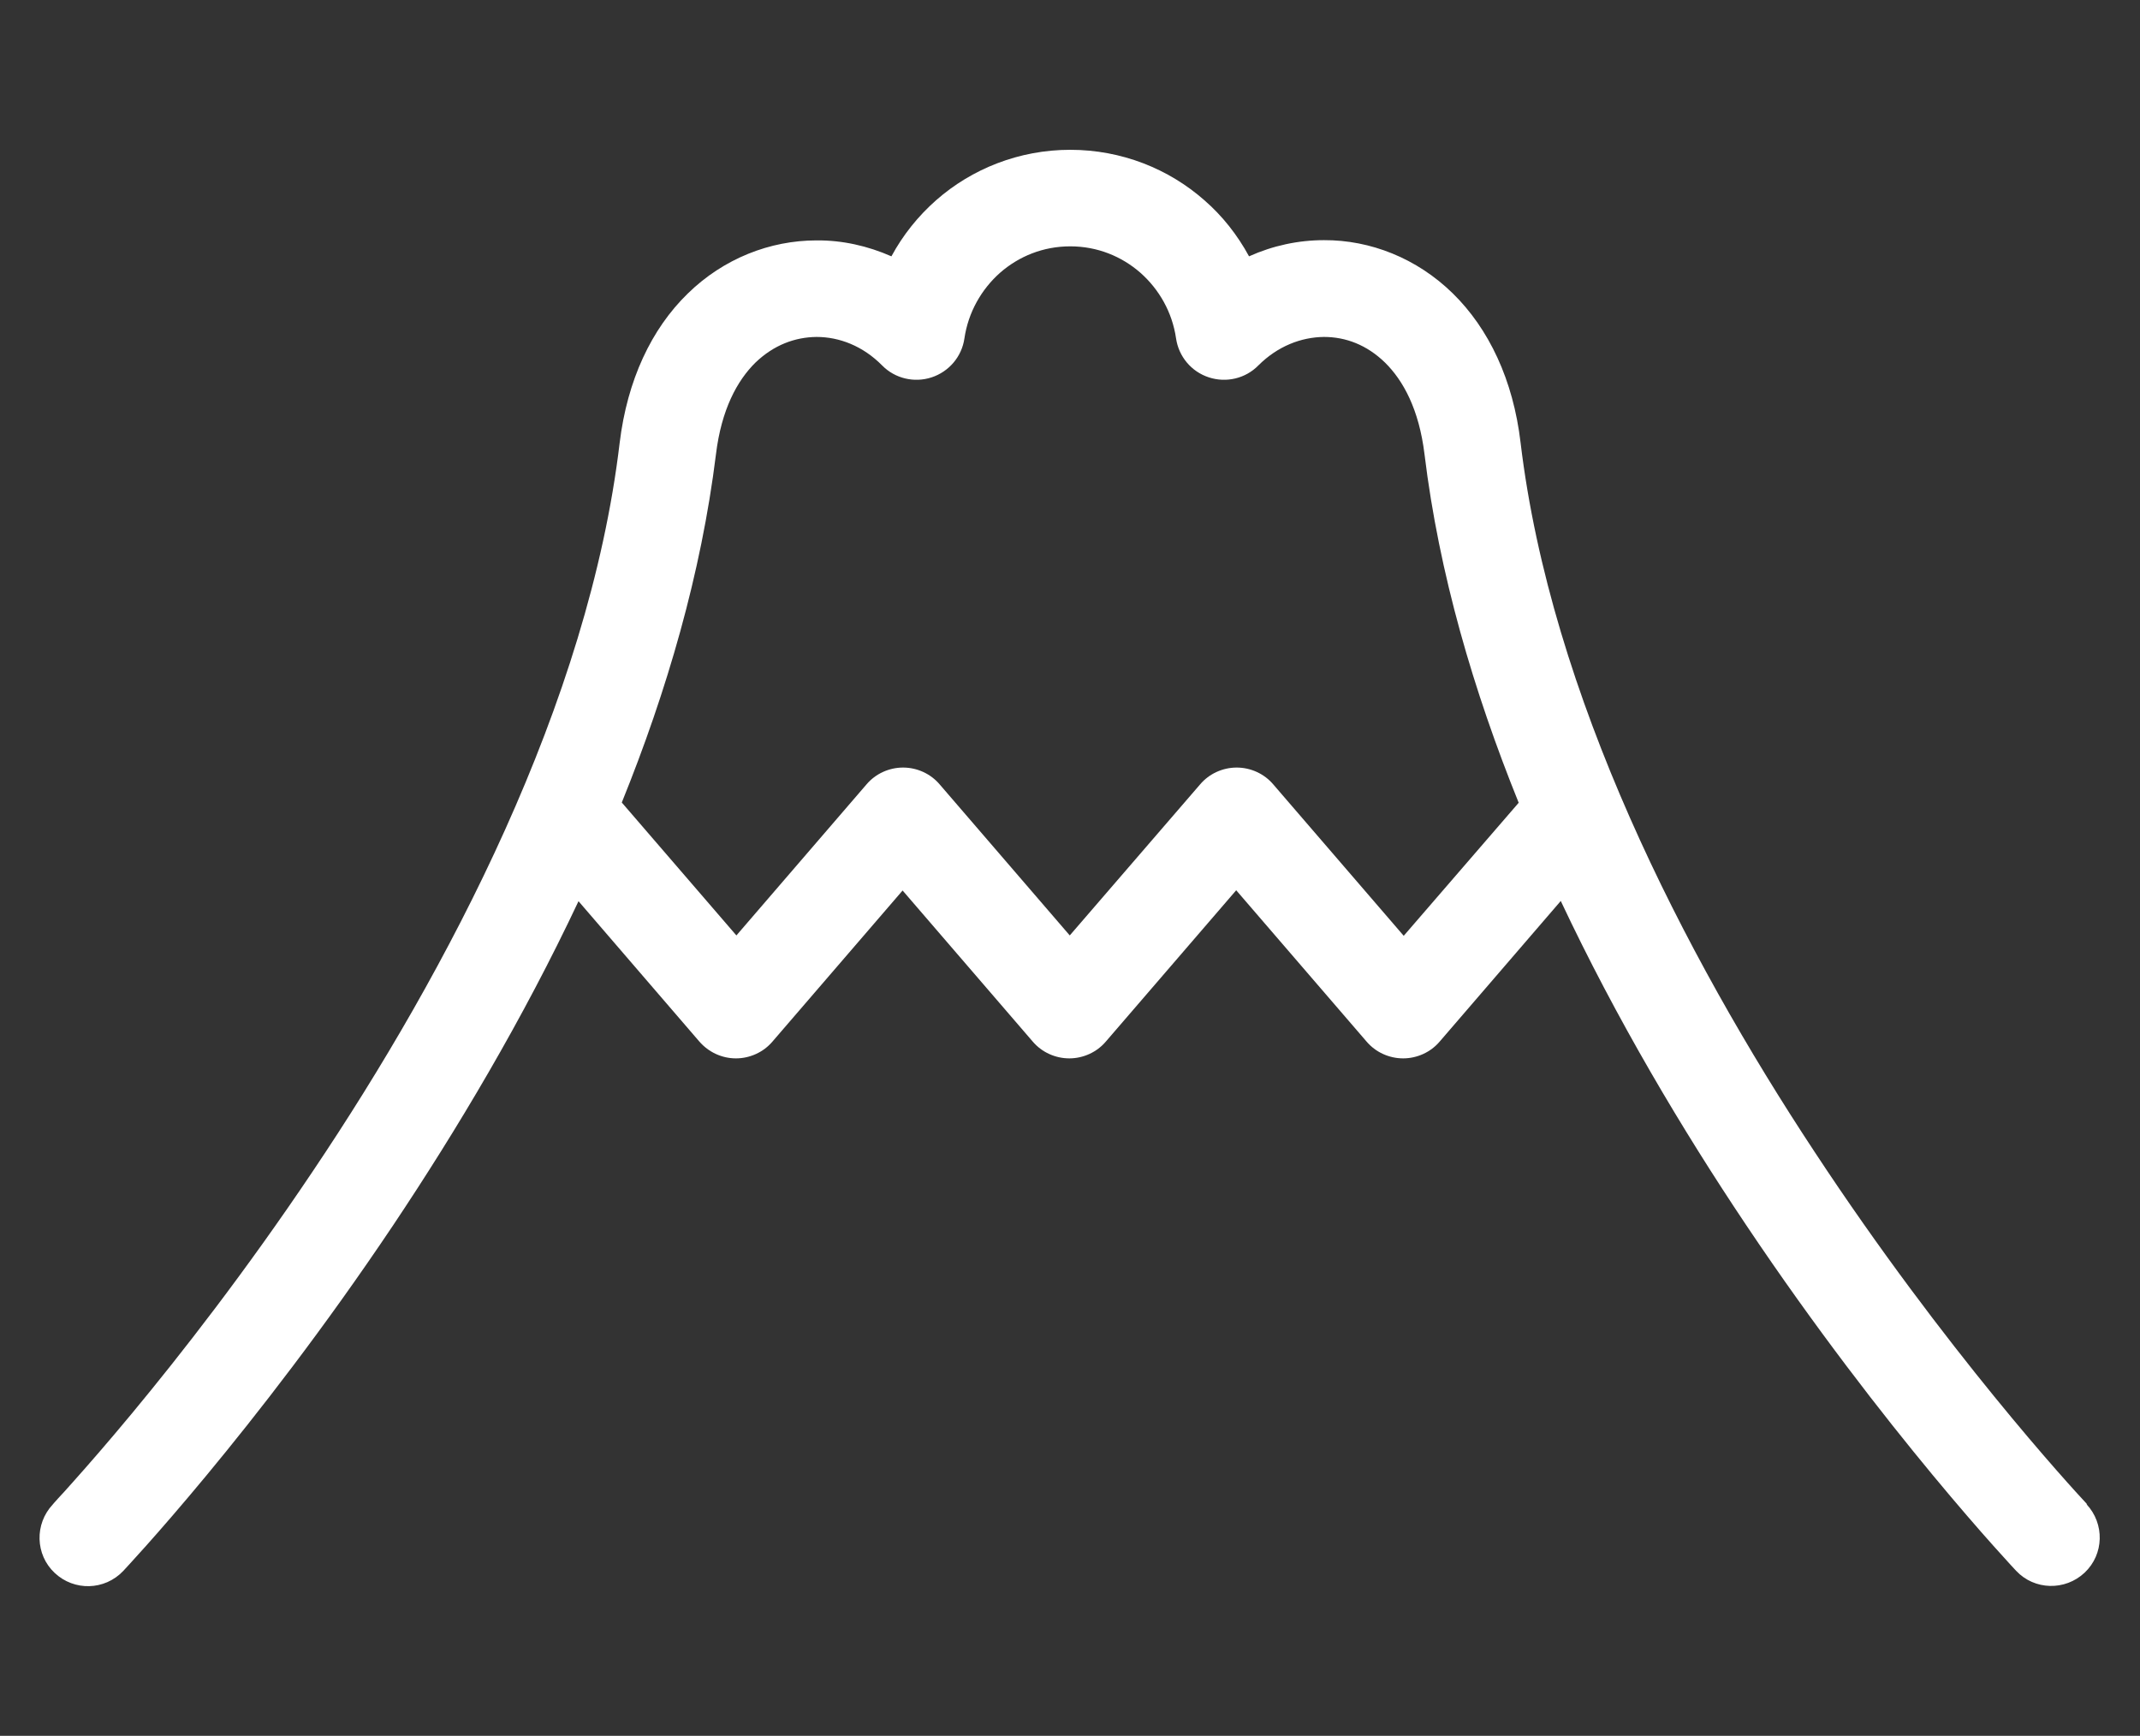 <?xml version="1.0" encoding="UTF-8"?><svg id="_ガイド" xmlns="http://www.w3.org/2000/svg" width="90" height="73" viewBox="0 0 90 73"><rect x="0" y="0" width="90" height="73" fill="#333333" stroke="none"/><defs><style>.cls-1{fill:#fff;}</style></defs><path class="cls-1" d="M87.78,63.27l-.05-.06c-.58-.62-5.92-6.42-11.41-14.76-5.5-8.33-11.1-19.22-12.37-29.83-.31-2.65-1.34-4.8-2.85-6.28-1.51-1.48-3.47-2.25-5.42-2.24-1.08,0-2.15.23-3.15.68-.49-.9-1.12-1.7-1.88-2.36-1.5-1.32-3.48-2.12-5.64-2.12-2.15,0-4.14.8-5.64,2.12-.76.67-1.4,1.47-1.88,2.36-1-.44-2.07-.68-3.15-.67-1.95,0-3.91.76-5.42,2.24-1.52,1.48-2.54,3.63-2.86,6.28-1.3,10.95-7.24,22.2-12.9,30.62-2.83,4.22-5.57,7.73-7.61,10.19-1.02,1.23-1.86,2.19-2.44,2.84-.29.33-.52.58-.67.74l-.17.19-.05.06c-.77.82-.74,2.11.08,2.88.82.77,2.1.74,2.88-.08.05-.06,5.52-5.83,11.36-14.55,2.68-4.01,5.44-8.63,7.79-13.62l5.08,5.9c.39.45.95.71,1.54.71s1.16-.26,1.54-.71l5.47-6.35,5.47,6.35c.38.45.95.71,1.54.71s1.16-.26,1.54-.71l5.48-6.36,5.48,6.36c.38.45.95.71,1.54.71s1.16-.26,1.54-.71l5.09-5.91c2.35,4.99,5.11,9.62,7.79,13.62,5.84,8.72,11.31,14.49,11.36,14.55.77.82,2.06.85,2.88.08.82-.77.85-2.06.08-2.88ZM59.03,39.35l-5.48-6.36c-.38-.45-.95-.71-1.54-.71s-1.16.26-1.54.71l-5.48,6.35-5.47-6.35c-.38-.45-.95-.71-1.54-.71s-1.16.26-1.54.71l-5.47,6.35-4.82-5.59c1.9-4.69,3.34-9.63,3.96-14.64.23-1.9.9-3.11,1.66-3.86.77-.74,1.66-1.07,2.57-1.08.96,0,1.95.38,2.76,1.2.54.55,1.35.74,2.08.5.73-.24,1.27-.87,1.38-1.64.16-1.09.71-2.06,1.5-2.76.79-.69,1.81-1.11,2.95-1.11,1.14,0,2.16.42,2.95,1.11.79.7,1.34,1.66,1.5,2.76.11.76.64,1.4,1.38,1.64.73.24,1.54.05,2.08-.5.81-.81,1.8-1.19,2.76-1.2.91,0,1.8.33,2.57,1.08.76.75,1.43,1.96,1.66,3.86.61,5.01,2.06,9.95,3.96,14.65l-4.83,5.59Z"/></svg>